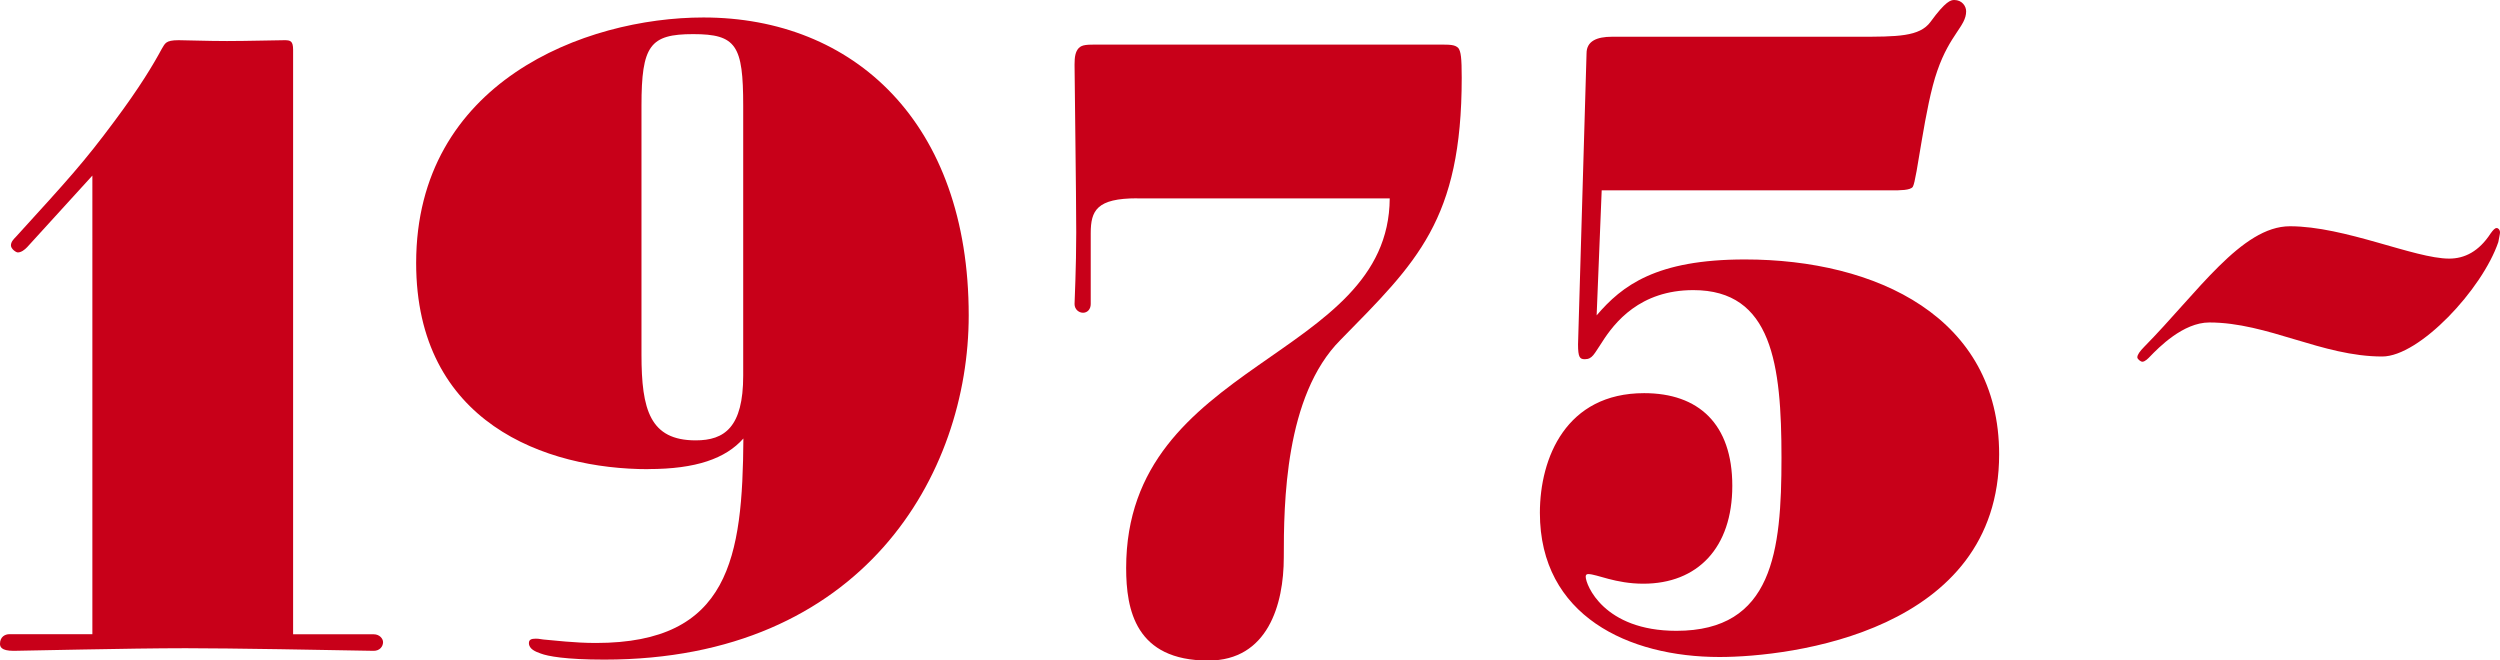 <?xml version="1.0" encoding="UTF-8"?><svg id="b" xmlns="http://www.w3.org/2000/svg" viewBox="0 0 267.39 70.64"><g id="c"><path d="m39.97,67.84c.63,0,1,.47,1,.84,0,.47-.36.93-1,.93-4.71-.09-15.32-.28-20.12-.28-5.98,0-17.4.28-18.4.28-1.36,0-1.45-.47-1.45-.75,0-.75.54-1.03,1-1.03h8.88V18.78l-6.98,7.66c-.27.28-.63.56-1,.56-.18,0-.73-.37-.73-.75s.27-.65.54-.93c5.53-6.07,7.25-7.94,10.51-12.33,2.72-3.64,4.17-6.07,5.08-7.76.36-.56.36-.93,1.81-.93.73,0,3.08.09,5.17.09s5.44-.09,6.16-.09c.63,0,.91.09.91,1.03v62.51h8.61Z" fill="#c80019" stroke-width="0"/><path d="m69.34,50.18c-10.97,0-24.83-4.95-24.83-22.05,0-19.34,18.04-26.26,30.73-26.26,16.04,0,28.37,11.21,28.37,31.86,0,17.01-11.33,36.82-38.97,36.82-4.17,0-6.07-.37-6.8-.65-.54-.19-1.27-.47-1.27-1.12,0-.37.27-.47.73-.47.18,0,.27,0,.82.09,1.18.09,3.26.37,5.62.37,14.32,0,15.68-9.16,15.77-21.87-1.9,2.15-5.08,3.27-10.15,3.27Zm10.15-38.87c0-6.45-.73-7.66-5.35-7.66s-5.53,1.21-5.53,7.66v26.63c0,5.89.91,9.16,5.8,9.16,3.08,0,5.08-1.4,5.08-6.92V11.31Z" fill="#c80019" stroke-width="0"/><path d="m121.64,21.21c-4.35,0-4.98,1.31-4.98,3.74v7.57c0,.56-.36.93-.82.93s-.91-.37-.91-.93c0-.37.18-3.83.18-7.66s-.18-16.73-.18-17.94c0-.84.09-1.4.45-1.78.36-.37.91-.37,1.99-.37h36.62c1.09,0,1.63,0,1.99.37.27.37.36,1.03.36,3.18,0,15.23-4.8,19.72-12.96,28.03-5.98,5.98-6.07,17.57-6.07,23.27,0,5.05-1.72,11.03-8.07,11.03-7.79,0-8.79-5.42-8.79-9.9,0-22.24,28.1-22.24,28.19-39.53h-27.01Z" fill="#c80019" stroke-width="0"/><path d="m171.31,20.37l-.54,13.36c2.72-3.18,6.34-5.98,15.86-5.98,14.05,0,27.19,6.17,27.19,20.84,0,18.97-22.3,21.68-29.91,21.68-9.7,0-19.21-4.39-19.21-15.42,0-5.89,2.81-12.8,11.15-12.8,5.8,0,9.43,3.27,9.43,9.91s-3.72,10.47-9.52,10.47c-2.99,0-4.98-1.03-5.89-1.03-.18,0-.27.09-.27.28,0,.84,1.9,5.79,9.7,5.79,10.33,0,11.24-8.5,11.24-18.5s-1-17.94-9.43-17.94c-5.71,0-8.43,3.46-9.79,5.61-.82,1.21-1,1.78-1.81,1.78-.54,0-.73-.19-.73-1.59,0-.09.82-27.75.91-31.12,0-1.31,1.09-1.78,2.72-1.78h26.28c4.26,0,6.62,0,7.79-1.59,1.63-2.24,2.18-2.34,2.54-2.34.82,0,1.27.65,1.27,1.21,0,1.59-1.72,2.43-3.08,6.35-1.36,3.83-2.18,11.77-2.63,12.43-.27.37-1.36.37-2.27.37h-31Z" fill="#c80019" stroke-width="0"/><path d="m254.79,38.13c-6.44,0-12.24-3.64-18.49-3.64-2.81,0-5.44,2.71-6.34,3.64-.18.19-.54.56-.82.56-.18,0-.54-.28-.54-.47,0-.28.27-.65.73-1.12,5.71-5.79,10.42-12.9,15.59-12.9,5.89,0,13.32,3.46,17.04,3.46,1.63,0,3.17-.75,4.44-2.71.27-.37.45-.56.63-.56s.36.19.36.47c0,.19-.09.47-.18,1.03-1.72,5.05-8.43,12.24-12.42,12.24Z" fill="#c80019" stroke-width="0"/></g></svg>